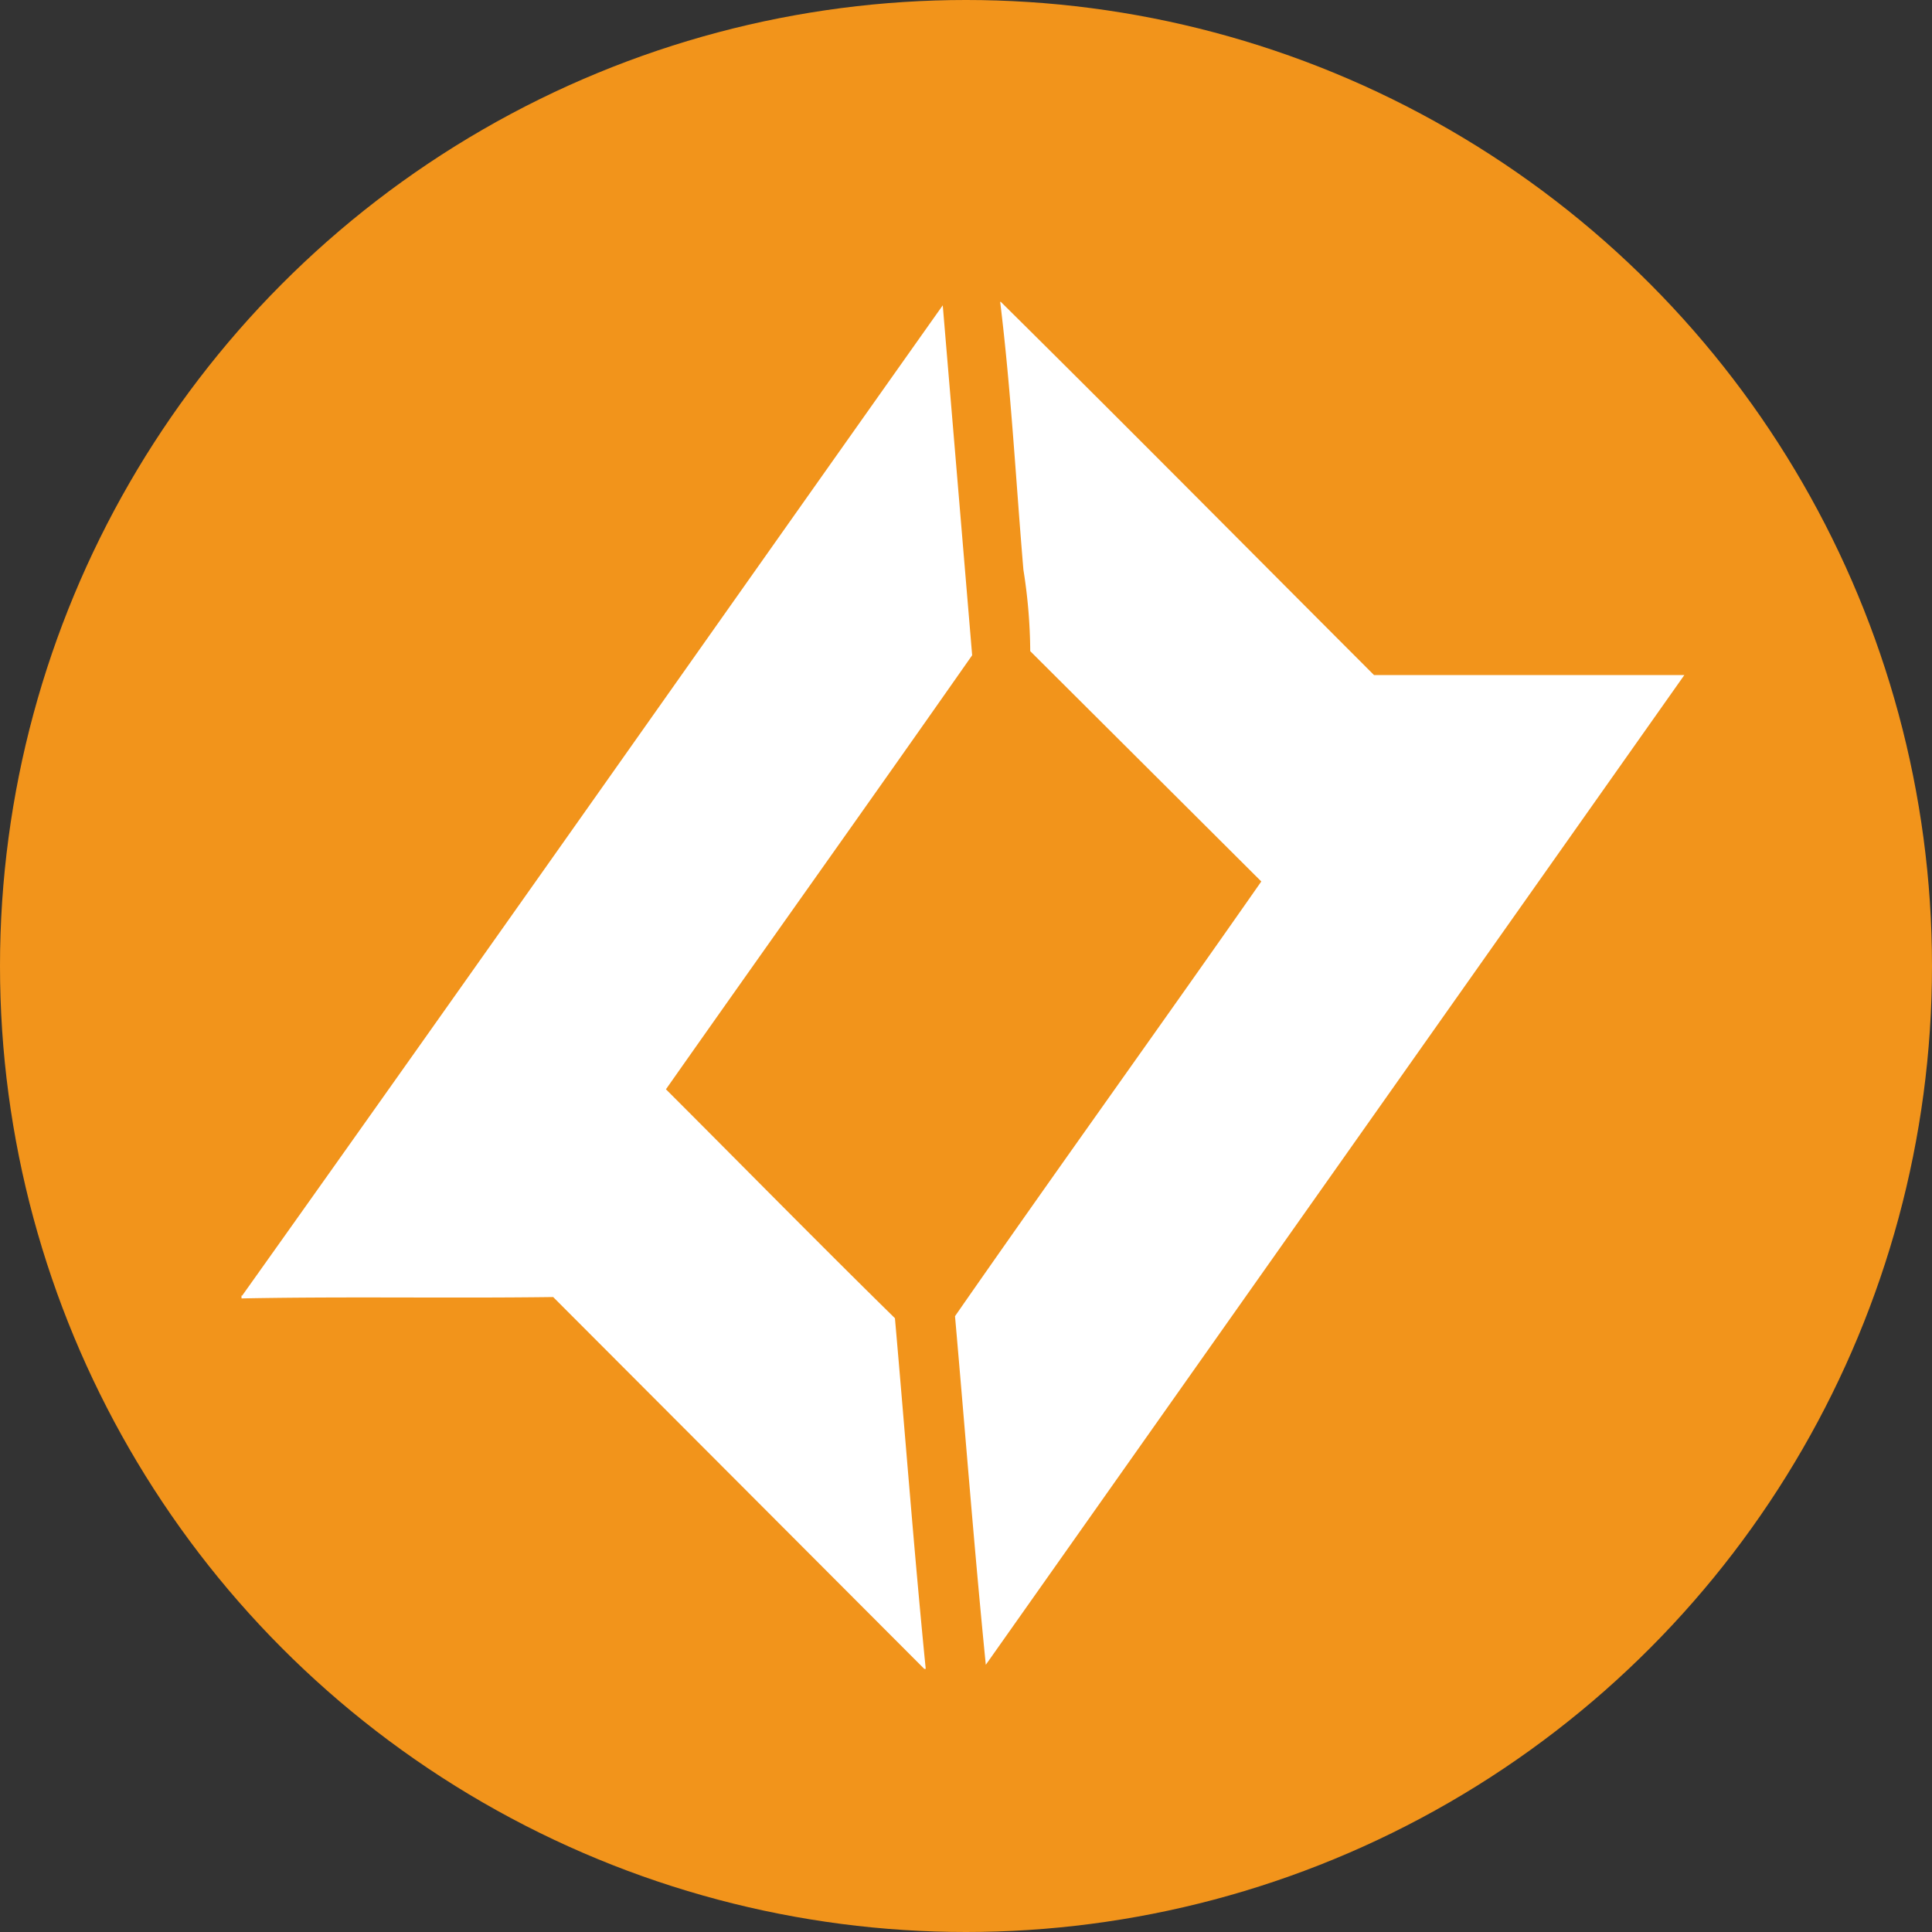 <?xml version="1.0" encoding="utf-8"?>
<!-- Generator: www.svgicons.com -->
<svg xmlns="http://www.w3.org/2000/svg" width="800" height="800" viewBox="0 0 32 32">
<rect x="0" y="0" width="32" height="32" fill="#333333" stroke="none"/>
<g fill="none"><circle cx="16" cy="16" r="16" fill="#F2941B"/><path fill="#FFF" d="M16.566 5h.011c2.072 2.05 4.121 4.12 6.181 6.181h5.14l-11.57 16.393c-.192-1.925-.34-3.85-.51-5.774c1.676-2.411 3.397-4.8 5.073-7.2l-3.827-3.815a8.889 8.889 0 0 0-.113-1.347c-.125-1.472-.204-2.966-.385-4.438M4.011 21.46c3.883-5.456 7.732-10.935 11.604-16.403l.487 5.796c-1.687 2.411-3.385 4.789-5.072 7.189c1.257 1.256 2.513 2.535 3.793 3.792c.17 1.924.317 3.872.51 5.808h-.024l-6.147-6.159c-1.72.023-3.441-.011-5.162.023v-.046z"/></g>
</svg>